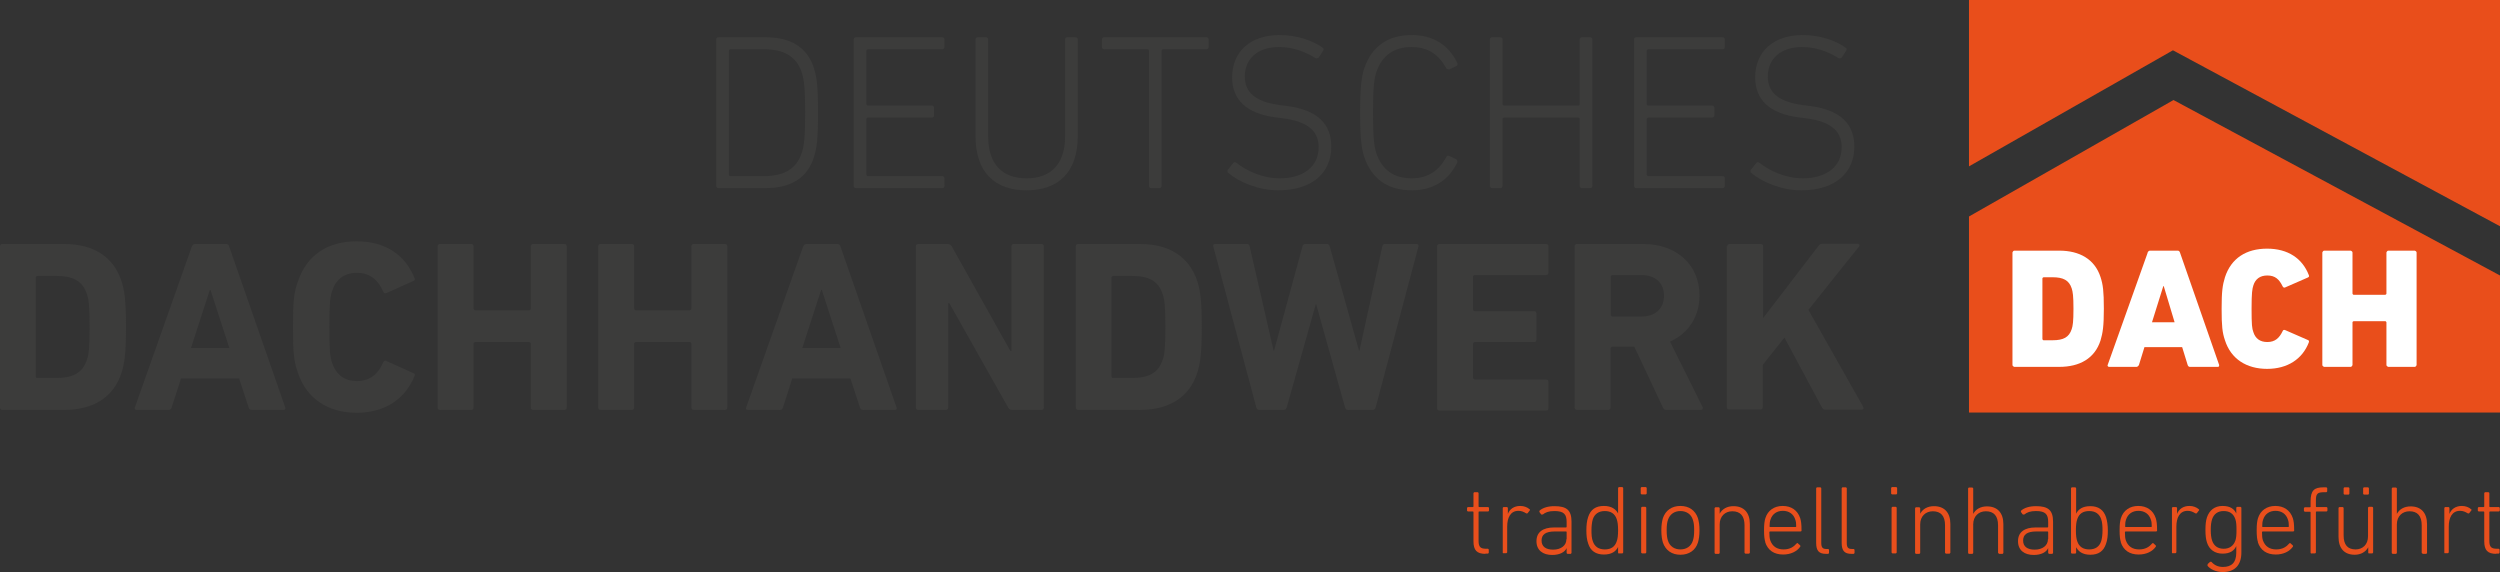 <?xml version="1.0" encoding="UTF-8"?>
<svg id="Ebene_2" data-name="Ebene 2" xmlns="http://www.w3.org/2000/svg" viewBox="0 0 112.71 25.8">
  <rect x="0" y="0" width="112.71" height="25.8" fill="#333333" stroke="none"/>
  <defs>
    <style>
      .cls-1 {
        fill: #e94e1b;
      }

      .cls-1, .cls-2, .cls-3, .cls-4 {
        stroke-width: 0px;
      }

      .cls-2 {
        fill: #e94f1c;
      }

      .cls-3 {
        fill: #3c3c3b;
      }

      .cls-4 {
        fill: #fff;
      }
    </style>
  </defs>
  <g id="Ebene_1-2" data-name="Ebene 1">
    <g>
      <g>
        <path class="cls-3" d="m32.29,1.78c0-.06.04-.1.1-.1h2.13c1.13,0,1.87.45,2.17,1.38.13.4.19.78.19,2.02s-.06,1.62-.19,2.02c-.3.93-1.04,1.38-2.17,1.38h-2.13c-.06,0-.1-.04-.1-.1V1.78Zm.63,6.16h1.52c.88,0,1.46-.31,1.7-1.03.11-.33.16-.68.16-1.83s-.05-1.5-.16-1.83c-.24-.72-.82-1.03-1.7-1.03h-1.52s-.06.02-.06.06v5.6s.02.06.06.06Z"/>
        <path class="cls-3" d="m38.49,1.78c0-.06.04-.1.1-.1h3.89c.06,0,.1.04.1.1v.34c0,.06-.04.1-.1.1h-3.36s-.06.02-.06.06v2.42s.02.06.06.06h2.89c.06,0,.1.04.1.1v.34c0,.06-.04.1-.1.1h-2.89s-.06.02-.06.06v2.52s.02.06.06.06h3.36c.06,0,.1.04.1.1v.34c0,.06-.04.1-.1.1h-3.89c-.06,0-.1-.04-.1-.1V1.78Z"/>
        <path class="cls-3" d="m44.55,6.14c0,1.28.65,1.9,1.73,1.9s1.74-.62,1.74-1.9V1.78c0-.06.04-.1.1-.1h.37c.06,0,.1.04.1.1v4.35c0,1.66-.9,2.45-2.31,2.45s-2.3-.79-2.3-2.45V1.78c0-.06.04-.1.1-.1h.37c.06,0,.1.04.1.1v4.36Z"/>
        <path class="cls-3" d="m51.9,8.48c-.06,0-.1-.04-.1-.1V2.28s-.02-.06-.06-.06h-1.96c-.06,0-.1-.04-.1-.1v-.34c0-.06.04-.1.1-.1h4.61c.06,0,.1.04.1.1v.34c0,.06-.04.1-.1.1h-1.96s-.06.02-.06.06v6.1c0,.06-.04.1-.1.1h-.37Z"/>
        <path class="cls-3" d="m55.36,7.79s-.05-.1,0-.14l.24-.3c.04-.05.1-.05.14-.01.45.35,1.16.7,1.95.7,1.09,0,1.76-.55,1.76-1.39,0-.67-.38-1.16-1.63-1.32l-.31-.04c-1.33-.17-1.96-.81-1.96-1.8,0-1.18.84-1.91,2.14-1.91.75,0,1.47.23,1.94.57.05.03.06.09.02.14l-.2.31s-.09.05-.14.02c-.54-.33-1.07-.5-1.65-.5-.97,0-1.54.54-1.54,1.33,0,.69.44,1.14,1.6,1.29l.31.04c1.38.18,1.99.82,1.99,1.83,0,1.15-.82,1.97-2.4,1.97-.89,0-1.78-.38-2.25-.79Z"/>
        <path class="cls-3" d="m61.32,5.08c0-1.19.07-1.64.18-1.98.34-1.02,1.08-1.52,2.15-1.52.93,0,1.66.43,2.05,1.26.02.05.02.1-.03.13l-.33.16s-.1,0-.13-.04c-.31-.58-.79-.97-1.56-.97-.83,0-1.34.39-1.6,1.13-.09.27-.15.69-.15,1.83s.06,1.56.15,1.83c.26.74.77,1.13,1.6,1.13.77,0,1.25-.39,1.56-.97.03-.05.08-.07.13-.04l.33.16s.05.08.03.13c-.39.83-1.12,1.26-2.05,1.26-1.07,0-1.81-.5-2.15-1.52-.11-.34-.18-.79-.18-1.98Z"/>
        <path class="cls-3" d="m67.17,1.78c0-.06.04-.1.1-.1h.37c.06,0,.1.04.1.1v2.92s.02.06.06.06h3.36s.06-.02.06-.06V1.78c0-.06.04-.1.1-.1h.37c.06,0,.1.04.1.1v6.6c0,.06-.04.1-.1.1h-.37c-.06,0-.1-.04-.1-.1v-3.02s-.02-.06-.06-.06h-3.36s-.06.02-.06.06v3.02c0,.06-.04.1-.1.1h-.37c-.06,0-.1-.04-.1-.1V1.78Z"/>
        <path class="cls-3" d="m73.67,1.78c0-.06.04-.1.1-.1h3.89c.06,0,.1.04.1.1v.34c0,.06-.04.1-.1.1h-3.36s-.06.02-.06.06v2.42s.02.06.06.06h2.89c.06,0,.1.04.1.1v.34c0,.06-.04.1-.1.1h-2.89s-.06.02-.06.06v2.52s.02.06.06.06h3.36c.06,0,.1.04.1.1v.34c0,.06-.04.1-.1.1h-3.89c-.06,0-.1-.04-.1-.1V1.78Z"/>
        <path class="cls-3" d="m78.94,7.79s-.05-.1,0-.14l.24-.3c.04-.05.1-.05.14-.01.45.35,1.16.7,1.95.7,1.09,0,1.76-.55,1.76-1.39,0-.67-.38-1.16-1.63-1.32l-.31-.04c-1.33-.17-1.96-.81-1.96-1.8,0-1.18.84-1.91,2.14-1.91.75,0,1.47.23,1.94.57.05.03.06.09.02.14l-.2.31s-.09.05-.14.02c-.54-.33-1.07-.5-1.65-.5-.97,0-1.54.54-1.54,1.33,0,.69.44,1.14,1.6,1.29l.31.04c1.38.18,1.99.82,1.99,1.83,0,1.15-.82,1.97-2.4,1.97-.89,0-1.78-.38-2.25-.79Z"/>
        <path class="cls-3" d="m0,11.11c0-.07.04-.11.11-.11h2.78c1.31,0,2.22.56,2.59,1.68.13.42.2.84.2,2.06s-.07,1.64-.2,2.06c-.36,1.12-1.28,1.68-2.59,1.68H.11c-.07,0-.11-.04-.11-.11v-7.26Zm1.68,5.93h.85c.75,0,1.2-.22,1.39-.83.08-.22.12-.51.12-1.47s-.04-1.25-.12-1.47c-.19-.61-.64-.83-1.39-.83h-.85s-.07.02-.07.07v4.47s.02.07.07.07Z"/>
        <path class="cls-3" d="m8.66,11.11c.02-.07.07-.11.14-.11h1.39c.08,0,.12.04.14.11l2.53,7.26c.02.07,0,.11-.08.11h-1.43c-.08,0-.12-.03-.14-.11l-.43-1.31h-2.62l-.42,1.31c-.02.08-.07.11-.14.11h-1.44c-.08,0-.1-.04-.08-.11l2.57-7.26Zm1.68,4.58l-.85-2.62h-.03l-.85,2.62h1.73Z"/>
        <path class="cls-3" d="m13.21,14.74c0-1.16.04-1.54.21-2.02.4-1.22,1.35-1.84,2.66-1.84s2.19.62,2.61,1.66c.03.05.01.11-.06.13l-1.2.54c-.07.03-.12.01-.15-.06-.21-.48-.56-.85-1.19-.85-.58,0-.96.31-1.12.83-.09.28-.12.54-.12,1.61s.03,1.33.12,1.61c.17.52.54.83,1.12.83.63,0,.98-.36,1.19-.85.03-.07.09-.09.15-.05l1.2.54c.07.02.09.08.06.13-.42,1.04-1.34,1.66-2.61,1.66s-2.27-.62-2.66-1.84c-.17-.48-.21-.87-.21-2.02Z"/>
        <path class="cls-3" d="m19.73,11.11c0-.07.04-.11.11-.11h1.4c.07,0,.11.04.11.11v2.81s.02.07.07.07h2.44s.07-.02.07-.07v-2.81c0-.07.04-.11.11-.11h1.4c.07,0,.11.04.11.11v7.26c0,.07-.04.11-.11.11h-1.4c-.07,0-.11-.04-.11-.11v-2.88s-.02-.07-.07-.07h-2.44s-.07.02-.07.07v2.88c0,.07-.04.11-.11.11h-1.4c-.07,0-.11-.04-.11-.11v-7.26Z"/>
        <path class="cls-3" d="m26.97,11.11c0-.07.04-.11.11-.11h1.4c.07,0,.11.04.11.11v2.81s.02.07.07.07h2.44s.07-.02.07-.07v-2.81c0-.07.04-.11.11-.11h1.4c.07,0,.11.04.11.11v7.26c0,.07-.04.11-.11.11h-1.4c-.07,0-.11-.04-.11-.11v-2.88s-.02-.07-.07-.07h-2.44s-.07.02-.07.07v2.88c0,.07-.04.11-.11.11h-1.4c-.07,0-.11-.04-.11-.11v-7.26Z"/>
        <path class="cls-3" d="m36.22,11.11c.02-.07.07-.11.14-.11h1.39c.08,0,.12.04.14.11l2.53,7.26c.02.07,0,.11-.08.11h-1.43c-.08,0-.12-.03-.14-.11l-.43-1.31h-2.62l-.42,1.31c-.02.08-.07.11-.14.11h-1.44c-.08,0-.1-.04-.08-.11l2.57-7.26Zm1.68,4.58l-.85-2.62h-.03l-.85,2.62h1.73Z"/>
        <path class="cls-3" d="m41.29,11.11c0-.07.04-.11.11-.11h1.32c.08,0,.14.03.19.11l2.64,4.71h.05v-4.71c0-.07.04-.11.11-.11h1.24c.07,0,.11.04.11.11v7.26c0,.07-.04.11-.11.11h-1.31c-.09,0-.14-.03-.19-.11l-2.65-4.7h-.05v4.7c0,.07-.04.11-.11.11h-1.24c-.07,0-.11-.04-.11-.11v-7.26Z"/>
        <path class="cls-3" d="m48.5,11.11c0-.07.04-.11.11-.11h2.78c1.31,0,2.22.56,2.59,1.68.13.42.2.84.2,2.06s-.07,1.64-.2,2.06c-.36,1.12-1.28,1.68-2.59,1.68h-2.78c-.07,0-.11-.04-.11-.11v-7.26Zm1.68,5.93h.85c.75,0,1.2-.22,1.39-.83.08-.22.12-.51.12-1.47s-.04-1.25-.12-1.47c-.19-.61-.64-.83-1.39-.83h-.85s-.07.02-.07.07v4.47s.02.07.07.07Z"/>
        <path class="cls-3" d="m60.78,18.48c-.08,0-.12-.04-.14-.11l-1.3-4.65h-.02l-1.31,4.65c-.02.07-.07.11-.14.11h-1.1c-.07,0-.11-.04-.13-.11l-1.94-7.26c-.01-.07.01-.11.09-.11h1.42c.08,0,.12.04.13.11l1.08,4.7h.02l1.28-4.7c.02-.07.07-.11.14-.11h.96c.07,0,.11.04.13.11l1.32,4.7h.02l1.03-4.7c.01-.08.06-.11.13-.11h1.41c.08,0,.1.04.09.11l-1.93,7.26c-.01.07-.07.11-.14.11h-1.1Z"/>
        <path class="cls-3" d="m64.79,11.11c0-.07.04-.11.11-.11h4.8c.07,0,.11.04.11.11v1.18c0,.07-.04.11-.11.11h-3.22s-.07.02-.07.07v1.49s.02.07.07.07h2.68c.07,0,.11.04.11.11v1.17c0,.07-.04.11-.11.11h-2.68s-.07.02-.07.07v1.55s.02.07.07.07h3.22c.07,0,.11.04.11.11v1.18c0,.07-.04.11-.11.11h-4.8c-.07,0-.11-.04-.11-.11v-7.26Z"/>
        <path class="cls-3" d="m75.14,18.48c-.1,0-.13-.03-.17-.11l-1.29-2.74h-1s-.07.02-.07.07v2.67c0,.07-.04.11-.11.11h-1.4c-.07,0-.11-.04-.11-.11v-7.26c0-.07.04-.11.11-.11h2.98c1.53,0,2.54.96,2.54,2.32,0,.96-.51,1.72-1.33,2.08l1.47,2.95c.03.07,0,.13-.08.13h-1.56Zm-.12-5.16c0-.56-.4-.92-1.01-.92h-1.32s-.07.02-.07.07v1.73s.02.07.07.07h1.32c.62,0,1.01-.36,1.01-.94Z"/>
        <path class="cls-3" d="m77.87,11.11c0-.07.04-.11.11-.11h1.4c.07,0,.11.04.11.11v3.23l2.49-3.25c.06-.08.1-.1.19-.1h1.59c.07,0,.1.08.04.14l-2.27,2.84,2.47,4.37c.04.08.01.13-.07.13h-1.62c-.09,0-.12-.02-.17-.1l-1.69-3.15-.98,1.23v1.9c0,.07-.04.11-.11.11h-1.4c-.07,0-.11-.04-.11-.11v-7.26Z"/>
      </g>
      <g>
        <path class="cls-2" d="m66.98,24.97c-.4,0-.55-.16-.55-.57v-1.31s0-.03-.03-.03h-.22s-.04-.02-.04-.04v-.12s.02-.04.04-.04h.22s.03,0,.03-.03v-.6s.02-.04.04-.04h.15s.04.02.04.04v.6s0,.03.03.03h.4s.04.02.04.04v.12s-.02.04-.04.04h-.4s-.03,0-.03.03v1.3c0,.28.1.35.34.35h.08s.04.02.04.04v.14s-.02.04-.04.04h-.12Z"/>
        <path class="cls-2" d="m67.79,24.96s-.04-.02-.04-.04v-2.02s.02-.04.04-.04h.15s.04.02.04.04v.27h0c.08-.21.27-.36.56-.36.17,0,.32.06.42.15.02.01.03.04,0,.06l-.09.12s-.04.02-.07,0c-.1-.06-.2-.11-.34-.11-.37,0-.51.32-.51.71v1.16s-.02.04-.04.04h-.15Z"/>
        <path class="cls-2" d="m69.55,23.19s-.05.02-.07,0l-.08-.11s0-.04.01-.06c.15-.13.38-.2.67-.2.55,0,.77.18.77.7v1.41s-.02.04-.04.04h-.14s-.04-.02-.04-.04v-.22h0c-.08.18-.31.31-.65.31-.42,0-.71-.21-.71-.62s.29-.62.8-.62h.53s.03,0,.03-.03v-.22c0-.34-.12-.49-.55-.49-.26,0-.41.06-.53.16Zm1.08,1.12v-.32s0-.03-.03-.03h-.5c-.42,0-.6.14-.6.41s.19.41.52.41c.36,0,.6-.19.6-.47Z"/>
        <path class="cls-2" d="m72.99,24.96s-.04-.02-.04-.04v-.26h0c-.1.2-.29.34-.64.34-.37,0-.61-.17-.71-.5-.06-.17-.08-.36-.08-.59s.02-.42.08-.6c.11-.34.34-.5.71-.5.35,0,.54.15.64.34h0v-1.15s.02-.04.04-.04h.15s.04.02.04.04v2.91s-.02.04-.04.04h-.15Zm-.1-.56c.04-.11.06-.26.06-.49s-.02-.38-.06-.5c-.08-.25-.27-.37-.54-.37s-.46.13-.54.37c-.04.13-.06.31-.06.5s.01.36.06.49c.08.24.26.37.54.37s.46-.12.54-.37Z"/>
        <path class="cls-2" d="m74.01,22.29s-.04-.02-.04-.04v-.25s.02-.04.04-.04h.19s.04.02.04.04v.25s-.02.04-.04.04h-.19Zm.02,2.66s-.04-.02-.04-.04v-2.02s.02-.04.04-.04h.15s.04.02.04.04v2.02s-.02.04-.04.04h-.15Z"/>
        <path class="cls-2" d="m74.97,24.46c-.04-.14-.07-.3-.07-.55s.03-.41.07-.55c.12-.35.4-.55.79-.55s.67.2.79.55c.04.14.07.3.07.55s-.03.41-.07.55c-.11.35-.4.55-.79.55s-.67-.2-.79-.55Zm1.35-.08c.04-.12.06-.25.06-.48s-.02-.35-.06-.47c-.08-.25-.29-.39-.56-.39s-.47.14-.56.39c-.04.12-.06.25-.06.47s.02.36.06.48c.08.25.29.39.56.39s.48-.14.56-.39Z"/>
        <path class="cls-2" d="m78.69,24.96s-.04-.02-.04-.04v-1.24c0-.42-.19-.63-.55-.63-.32,0-.57.22-.57.59v1.29s-.02.04-.04.04h-.15s-.04-.02-.04-.04v-2.02s.02-.04.04-.04h.15s.04.02.04.04v.25h0c.11-.21.33-.34.62-.34.47,0,.74.29.74.8v1.3s-.02.04-.04.04h-.15Z"/>
        <path class="cls-2" d="m79.59,24.45c-.04-.13-.06-.27-.06-.54s.02-.42.06-.55c.11-.35.4-.55.78-.55s.67.19.79.55c.04.13.06.27.06.56,0,.03-.02.04-.05.04h-1.37s-.03.01-.03.03c0,.18.01.27.04.37.1.28.31.41.6.41s.46-.12.59-.27c.02-.02.04-.03.06,0l.1.09s.02.04,0,.06c-.15.21-.42.35-.77.35-.41,0-.69-.19-.81-.56Zm1.36-.69s.03,0,.03-.03c0-.13-.01-.22-.04-.3-.08-.26-.29-.4-.56-.4s-.48.14-.56.4c-.03.08-.04.18-.04.3,0,.02,0,.03.03.03h1.15Z"/>
        <path class="cls-2" d="m82.32,24.97c-.32,0-.44-.15-.44-.49v-2.47s.02-.04.04-.04h.15s.04.02.04.04v2.47c0,.21.07.27.23.27h.08s.04.02.04.04v.14s-.02.04-.04.04h-.1Z"/>
        <path class="cls-2" d="m83.47,24.97c-.32,0-.44-.15-.44-.49v-2.47s.02-.04.04-.04h.15s.04.02.04.04v2.47c0,.21.07.27.23.27h.08s.04.02.04.04v.14s-.02.04-.04.04h-.1Z"/>
        <path class="cls-2" d="m85.3,22.29s-.04-.02-.04-.04v-.25s.02-.04.04-.04h.19s.04.02.04.04v.25s-.02.04-.04.04h-.19Zm.02,2.66s-.04-.02-.04-.04v-2.02s.02-.04.04-.04h.15s.04.02.04.04v2.02s-.02.04-.04.04h-.15Z"/>
        <path class="cls-2" d="m87.73,24.96s-.04-.02-.04-.04v-1.24c0-.42-.19-.63-.55-.63-.32,0-.57.22-.57.59v1.29s-.02.04-.04.04h-.15s-.04-.02-.04-.04v-2.02s.02-.04.04-.04h.15s.04.02.04.04v.25h0c.11-.21.33-.34.62-.34.47,0,.74.29.74.8v1.3s-.02.04-.04.04h-.15Z"/>
        <path class="cls-2" d="m90.12,24.96s-.04-.02-.04-.04v-1.24c0-.42-.19-.63-.55-.63-.32,0-.57.22-.57.59v1.29s-.02.04-.04.04h-.15s-.04-.02-.04-.04v-2.91s.02-.04.04-.04h.15s.04.02.04.04v1.15h0c.11-.21.33-.34.62-.34.47,0,.74.29.74.8v1.3s-.02.04-.04.04h-.15Z"/>
        <path class="cls-2" d="m91.26,23.19s-.05.02-.07,0l-.08-.11s0-.04.01-.06c.15-.13.38-.2.67-.2.55,0,.77.18.77.7v1.41s-.02.04-.04.04h-.14s-.04-.02-.04-.04v-.22h0c-.08.18-.31.31-.65.31-.42,0-.71-.21-.71-.62s.29-.62.8-.62h.53s.03,0,.03-.03v-.22c0-.34-.12-.49-.55-.49-.26,0-.41.06-.53.16Zm1.08,1.12v-.32s0-.03-.03-.03h-.5c-.42,0-.6.14-.6.41s.19.41.52.41c.36,0,.6-.19.6-.47Z"/>
        <path class="cls-2" d="m93.6,24.66h0v.26s-.02.04-.04.04h-.15s-.04-.02-.04-.04v-2.91s.02-.04.04-.04h.15s.04.02.04.04v1.15h0c.1-.2.29-.34.64-.34.37,0,.6.17.71.5.05.17.08.36.08.6s-.02.42-.08.59c-.11.34-.34.5-.71.5-.35,0-.54-.15-.64-.34Zm1.13-.26c.04-.13.06-.31.06-.49s-.01-.37-.06-.5c-.08-.24-.26-.37-.54-.37s-.46.12-.54.37c-.04.11-.06.27-.06.5s.02.38.06.49c.08.25.27.37.54.37.28,0,.46-.13.54-.37Z"/>
        <path class="cls-2" d="m95.62,24.45c-.04-.13-.06-.27-.06-.54s.02-.42.06-.55c.11-.35.4-.55.78-.55s.67.19.79.55c.04.13.06.27.06.56,0,.03-.02.04-.05.04h-1.37s-.03.01-.03.03c0,.18.01.27.04.37.1.28.31.41.6.41s.46-.12.59-.27c.02-.02.04-.03.06,0l.1.09s.02.04,0,.06c-.15.21-.42.35-.77.35-.41,0-.69-.19-.81-.56Zm1.36-.69s.03,0,.03-.03c0-.13-.01-.22-.04-.3-.08-.26-.29-.4-.56-.4s-.48.14-.56.4c-.03.08-.04.18-.04.3,0,.02,0,.03.03.03h1.15Z"/>
        <path class="cls-2" d="m97.96,24.96s-.04-.02-.04-.04v-2.02s.02-.04.04-.04h.15s.04.02.04.04v.27h0c.08-.21.27-.36.56-.36.17,0,.32.06.42.15.02.01.03.04,0,.06l-.09.12s-.04.02-.07,0c-.1-.06-.2-.11-.34-.11-.37,0-.51.32-.51.71v1.16s-.02.04-.04.04h-.15Z"/>
        <path class="cls-2" d="m99.53,25.49s-.01-.04,0-.06l.11-.1s.04-.01.06,0c.13.15.3.23.52.23.38,0,.6-.19.6-.64v-.3h0c-.1.21-.28.34-.62.34s-.6-.18-.7-.5c-.05-.15-.07-.32-.07-.57s.02-.42.07-.57c.11-.32.35-.51.7-.51s.53.14.62.34h0v-.26s.02-.04.04-.04h.15s.04.02.04.04v2.02c0,.59-.32.88-.84.88-.3,0-.58-.13-.7-.3Zm1.25-1.12c.04-.12.05-.26.05-.48s-.01-.36-.05-.48c-.09-.27-.28-.37-.53-.37-.26,0-.44.13-.52.37-.04.12-.06.27-.06.48s.02.36.06.48c.08.24.26.37.52.37.24,0,.44-.11.53-.37Z"/>
        <path class="cls-2" d="m101.8,24.45c-.04-.13-.06-.27-.06-.54s.02-.42.06-.55c.11-.35.4-.55.78-.55s.67.19.79.55c.04.13.06.27.06.56,0,.03-.02.04-.05.04h-1.37s-.03.01-.03.03c0,.18.01.27.04.37.1.28.31.41.6.41s.46-.12.59-.27c.02-.02.04-.03.06,0l.1.09s.02.04,0,.06c-.15.21-.42.35-.77.35-.41,0-.69-.19-.81-.56Zm1.36-.69s.03,0,.03-.03c0-.13-.01-.22-.04-.3-.08-.26-.29-.4-.56-.4s-.48.14-.56.4c-.03.08-.04.18-.04.3,0,.02,0,.03.03.03h1.15Z"/>
        <path class="cls-2" d="m104.21,24.96s-.04-.02-.04-.04v-1.82s0-.03-.03-.03h-.23s-.04-.02-.04-.04v-.12s.02-.04.04-.04h.23s.03,0,.03-.03v-.23c0-.5.16-.64.59-.64h.12s.04.02.04.04v.14s-.02.04-.04.04h-.09c-.32,0-.38.07-.38.38v.26s0,.03.03.03h.45s.04.02.04.04v.12s-.02.04-.04.04h-.45s-.03,0-.03.03v1.82s-.02.04-.04.04h-.15Z"/>
        <path class="cls-2" d="m106.81,24.96s-.04-.02-.04-.04v-.25h0c-.11.21-.33.34-.61.34-.47,0-.73-.29-.73-.8v-1.31s.02-.04.04-.04h.15s.04.02.04.04v1.24c0,.42.18.63.54.63.32,0,.56-.22.56-.59v-1.29s.02-.04.04-.04h.15s.04.02.04.04v2.02s-.02.04-.04.04h-.15Zm-1.11-2.66s-.04-.02-.04-.04v-.25s.02-.04.04-.04h.18s.04.02.04.04v.25s-.02.04-.04.04h-.18Zm.88,0s-.04-.02-.04-.04v-.25s.02-.04.04-.04h.18s.04.02.04.04v.25s-.02.04-.04.04h-.18Z"/>
        <path class="cls-2" d="m109.22,24.96s-.04-.02-.04-.04v-1.24c0-.42-.19-.63-.55-.63-.32,0-.57.22-.57.59v1.29s-.02.04-.04.04h-.15s-.04-.02-.04-.04v-2.91s.02-.04.04-.04h.15s.04.02.04.04v1.15h0c.11-.21.33-.34.62-.34.47,0,.74.29.74.8v1.3s-.02.04-.04.04h-.15Z"/>
        <path class="cls-2" d="m110.24,24.96s-.04-.02-.04-.04v-2.02s.02-.04.04-.04h.15s.04.02.04.04v.27h0c.08-.21.27-.36.56-.36.17,0,.32.06.42.15.02.01.03.04,0,.06l-.09.12s-.04.02-.07,0c-.1-.06-.2-.11-.34-.11-.37,0-.51.32-.51.71v1.16s-.02.04-.04.04h-.15Z"/>
        <path class="cls-2" d="m112.55,24.97c-.4,0-.55-.16-.55-.57v-1.31s0-.03-.03-.03h-.22s-.04-.02-.04-.04v-.12s.02-.04.04-.04h.22s.03,0,.03-.03v-.6s.02-.04.04-.04h.15s.04.02.04.04v.6s0,.03.03.03h.4s.04.02.04.04v.12s-.02.04-.04.04h-.4s-.03,0-.03.03v1.3c0,.28.1.35.34.35h.08s.04.02.04.04v.14s-.02.04-.04.04h-.12Z"/>
      </g>
      <g>
        <polygon class="cls-1" points="97.96 2.27 97.96 2.27 97.97 2.27 97.97 2.27 97.97 2.27 112.71 10.2 112.71 0 88.77 0 88.77 7.5 97.96 2.27"/>
        <polygon class="cls-1" points="112.71 13.82 112.71 12.42 97.99 4.51 88.77 9.76 88.77 13.82 88.77 17.04 88.77 18.6 112.71 18.6 112.71 13.82 112.71 13.82"/>
        <g>
          <path class="cls-4" d="m90.73,11.38s.03-.08.08-.08h2.03c.92,0,1.6.39,1.86,1.19.11.34.15.63.15,1.43s-.05,1.09-.15,1.43c-.26.81-.94,1.19-1.86,1.19h-2.03s-.08-.03-.08-.08v-5.08Zm1.4,3.96h.41c.48,0,.74-.13.86-.5.05-.15.08-.33.08-.92s-.03-.76-.08-.92c-.12-.37-.39-.5-.86-.5h-.41s-.05.02-.05.05v2.74s.02.05.05.05Z"/>
          <path class="cls-4" d="m96.82,11.38s.05-.08.1-.08h1.26c.05,0,.08.03.1.08l1.77,5.08s0,.08-.05.08h-1.27c-.05,0-.08-.03-.1-.08l-.25-.81h-1.7l-.25.81s-.05.08-.1.08h-1.26s-.07-.03-.05-.08l1.81-5.08Zm1.22,3.15l-.49-1.63h-.02l-.51,1.63h1.02Z"/>
          <path class="cls-4" d="m100.16,13.92c0-.78.04-1.06.15-1.42.28-.86.96-1.29,1.9-1.29s1.59.44,1.88,1.19c.02.05.02.08-.04.11l-1.03.45c-.05.02-.08,0-.11-.05-.15-.31-.33-.49-.69-.49-.33,0-.54.16-.63.45-.05.16-.08.32-.08,1.05s.02.89.08,1.05c.09.29.3.45.63.45.35,0,.54-.18.69-.49.02-.05.05-.07.11-.05l1.03.45c.05.02.06.05.04.11-.29.75-.96,1.19-1.88,1.19s-1.63-.44-1.9-1.29c-.12-.35-.15-.64-.15-1.42Z"/>
          <path class="cls-4" d="m104.7,11.38s.03-.08.08-.08h1.2s.08.03.08.08v1.86s.02.05.05.05h1.43s.05-.02.05-.05v-1.86s.03-.08.08-.08h1.2s.08.03.08.08v5.08s-.03.08-.08.08h-1.2s-.08-.03-.08-.08v-1.93s-.02-.05-.05-.05h-1.43s-.05.02-.05.05v1.93s-.03.08-.08.08h-1.2s-.08-.03-.08-.08v-5.08Z"/>
        </g>
      </g>
    </g>
  </g>
</svg>